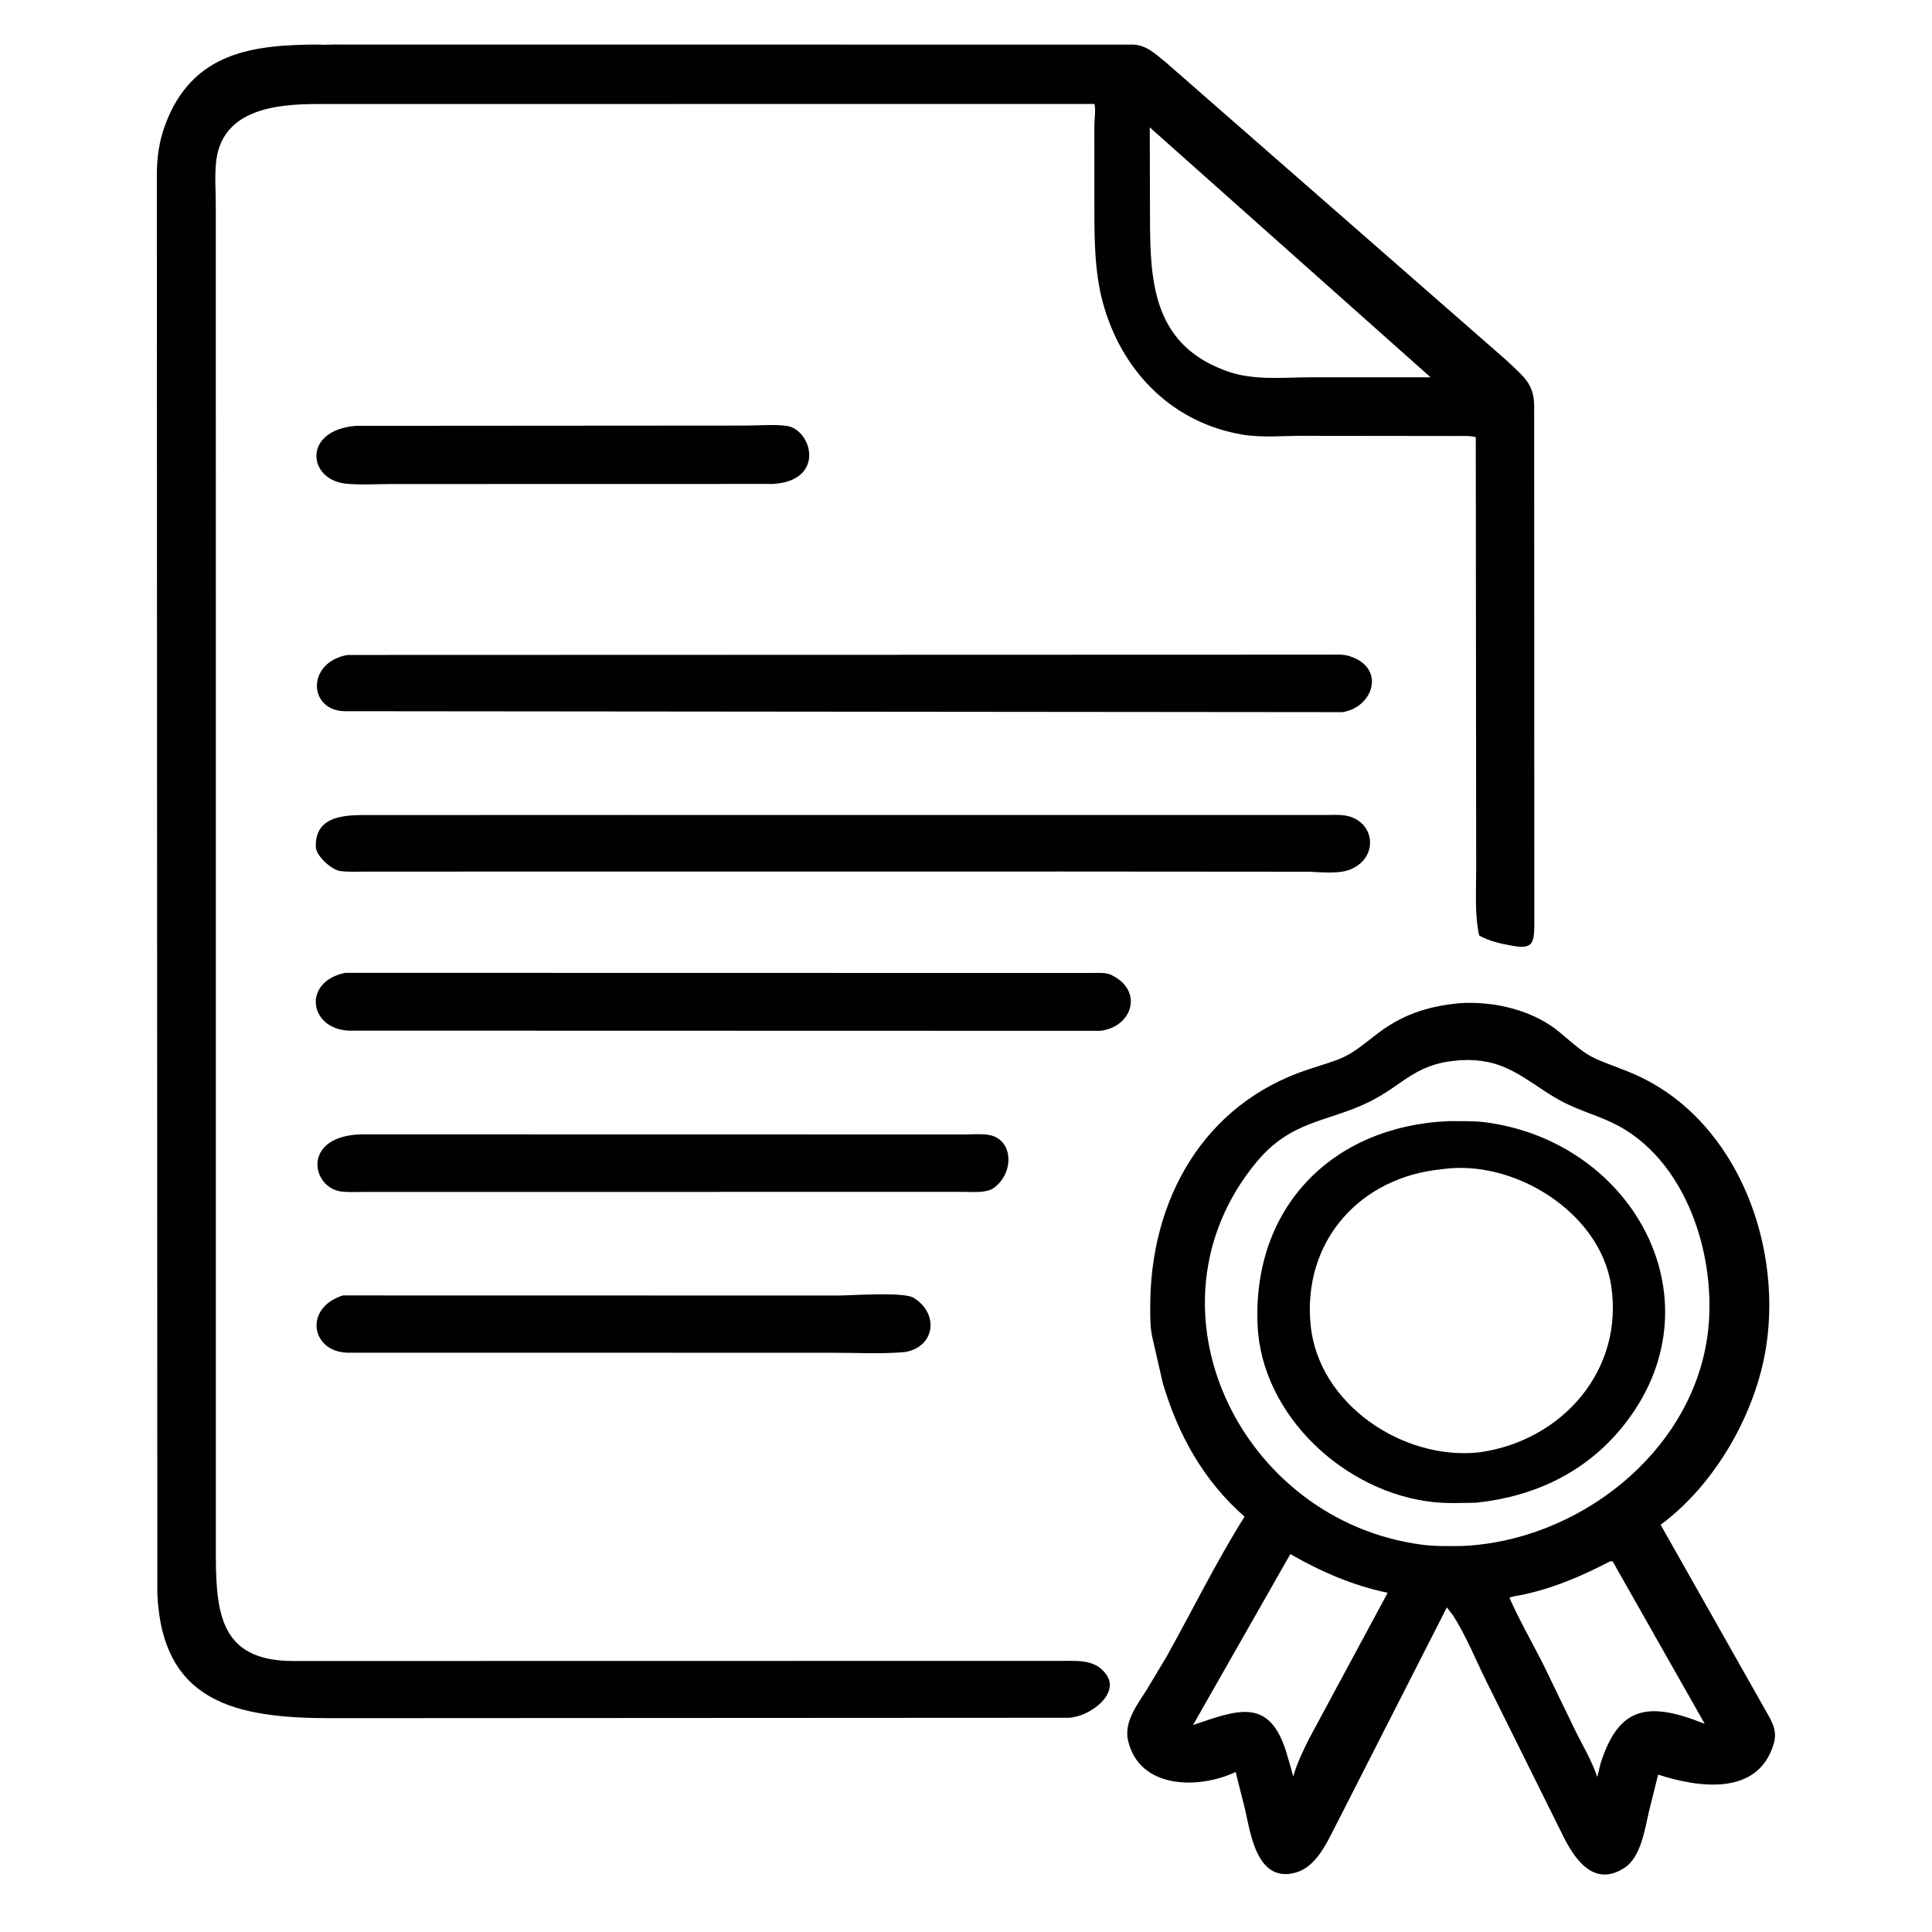<?xml version="1.0" encoding="utf-8" ?>
<svg xmlns="http://www.w3.org/2000/svg" xmlns:xlink="http://www.w3.org/1999/xlink" width="512" height="512">
	<path d="M57.2 162.375L57.205 412.507C57.227 428.786 59.145 440.196 77.839 440.185L281.614 440.151C285.984 440.154 290.383 439.768 293.243 443.865C296.735 448.869 288.95 454.941 283.213 455.227L87.644 455.331C62.479 455.333 43.027 451.169 41.695 422.427L41.566 46.414C41.569 41.816 42.155 37.454 43.759 33.125C50.991 13.614 67.252 11.851 84.625 11.803C85.801 11.94 87.174 11.803 88.366 11.803L300.257 11.825C303.903 11.957 306.163 14.298 308.896 16.468L399.017 95.301C403.35 99.462 406.6 101.466 406.569 107.671L406.613 245.433C406.538 250.205 405.907 251.524 400.914 250.662C397.872 250.137 394.702 249.435 391.992 247.92C390.785 242.247 391.205 236.281 391.203 230.504L391.095 115.848C389.58 115.426 387.728 115.558 386.15 115.542L345.245 115.496C340.182 115.493 334.342 116.024 329.342 115.19C311.253 112.172 298.047 99.286 292.717 81.765C290.041 72.968 290.038 64.028 290.021 54.931L290.015 33.121C290.019 31.92 290.473 28.514 289.988 27.547L84.057 27.57C73.482 27.582 59.385 28.873 57.391 42.012C56.798 45.919 57.187 50.401 57.186 54.374L57.2 162.375ZM304.7 33.753L304.762 57.137C304.779 73.828 305.209 90.757 324.25 98.027L324.697 98.201C331.892 100.966 340.053 99.984 347.589 99.983L379.113 99.982L304.7 33.753Z"/>
	<path d="M204.812 128.25L103.768 128.272C99.801 128.27 95.577 128.57 91.649 128.174C81.538 127.156 80.084 113.976 94.335 112.853L197.577 112.781C201.046 112.776 204.955 112.419 208.373 112.847C215.182 113.699 218.959 127.437 204.812 128.25Z"/>
	<path d="M355.778 188.729L91.375 188.478C81.734 188.352 81.08 175.555 92.091 173.571L352.357 173.493C353.975 173.497 355.928 173.356 357.486 173.84L357.75 173.928C367.307 177.024 364 187.42 355.778 188.729Z"/>
	<path d="M281.625 230.966L96.906 230.982C94.69 230.981 92.377 231.121 90.178 230.838C87.896 230.543 83.796 226.863 83.702 224.499C83.355 215.699 92.346 215.993 97.983 215.999L165.127 215.975L351.233 215.986C353.05 215.99 355.098 215.813 356.875 216.189C364.242 217.747 365.249 226.575 358.81 229.962L358.492 230.125C355.165 231.872 349.735 231.02 346.108 231.014L281.625 230.966Z"/>
	<path d="M291.594 273.181L92.46 273.129C81.81 272.676 80.105 260.069 91.532 257.813L289.008 257.849C290.606 257.862 292.832 257.65 294.328 258.281L294.75 258.499C303.044 262.635 300.115 272.152 291.594 273.181Z"/>
	<path d="M385.075 428.097L383.434 425.974L352.618 486.467C350.612 490.324 347.899 494.973 343.412 496.241C333.164 499.135 331.444 486.087 329.976 479.602L327.458 469.597C317.614 474.237 301.91 474.153 298.939 461.232C297.82 456.362 301.425 451.676 303.877 447.829L309.105 439.102C316.004 426.774 322.293 413.888 329.816 401.938C318.938 392.359 312.172 380.237 308.124 366.411L305.36 354.308C304.812 351.888 304.833 349.082 304.822 346.601C304.694 317.998 318.94 292.499 346.736 283.402C356.17 280.315 356.476 280.713 364.273 274.509C371.193 269.002 378.131 266.668 386.881 265.85C396.093 265.282 406.519 267.714 413.625 273.811C421.98 280.979 421.158 279.876 431.5 284.001C459.343 295.106 472.363 328.375 468.087 356.641C465.414 374.308 454.653 393.337 440.083 404.082L468.388 454.143C469.919 456.795 470.971 459.012 470.055 462.115C465.944 476.046 450.206 473.786 439.42 470.292L437.005 479.991C435.897 484.723 434.902 492.133 430.495 494.997C422.162 500.412 417.005 492.288 413.881 485.815L394.115 446C391.156 440.061 388.63 433.698 385.075 428.097ZM385.649 281.099C374.714 282.146 371.706 287.698 362.685 292.092C351.644 297.469 342.155 296.843 332.921 308.04C301.165 346.541 328.749 402.98 376.747 409.349C380.255 409.814 383.887 409.75 387.421 409.705C417.938 408.439 448.071 385.327 452.469 354.188C455.357 333.745 447.129 306.85 427.14 297.476C422.926 295.499 418.423 294.207 414.279 292.074C407.019 288.337 401.311 282.324 392.875 281.202L392.443 281.14C390.351 280.862 387.743 280.828 385.649 281.099ZM341.955 411.848L316.168 457.144C327.656 453.298 336.157 449.634 340.75 463.921L341.922 467.888L342.728 470.82C343.694 467.292 345.247 464.187 346.849 460.91L367.751 422.096C358.697 420.26 349.94 416.458 341.955 411.848ZM426.485 413.875C418.936 417.801 411.403 421.009 403.063 422.704C402.094 422.901 400.907 423.012 400.019 423.435C402.703 429.446 405.995 435.217 408.984 441.082L417.378 458.432C419.38 462.548 421.858 466.557 423.29 470.912L424.212 467.194C428.607 453.625 435.294 450.843 448.91 455.748L451.773 456.831L427.375 413.79C426.759 413.755 427.055 413.722 426.485 413.875Z"/>
	<path d="M391.312 398.227C387.564 398.29 383.697 398.468 379.967 398.083C356.616 395.674 334.369 375.3 333.278 351.227C331.863 320.035 352.983 298.46 383.858 297.111C387.032 297.157 390.386 296.998 393.534 297.406C433.238 302.551 456.375 345.4 430.051 378.037C420.224 390.22 406.643 396.571 391.312 398.227ZM382.156 309.851C360.27 311.928 345.096 329.097 347.337 351.24C349.454 372.159 371.802 387.033 391.856 384.904L392.316 384.847C414.128 381.668 430.446 363.018 426.957 340.594C423.911 321.008 400.896 307.083 382.156 309.851Z"/>
	<path d="M255.188 315.855L96.515 315.874C94.552 315.876 92.475 316 90.527 315.777C82.532 314.864 79.797 301.085 95.662 300.618L255.564 300.647C257.587 300.627 259.75 300.448 261.75 300.718C268.646 301.649 268.907 310.912 263.318 314.835C261.267 316.275 257.644 315.829 255.188 315.855Z"/>
	<path d="M239.949 358.291C233.726 358.876 227.172 358.492 220.908 358.495L92.058 358.476C82.458 358.252 80.407 346.596 90.879 343.304L221.905 343.33C225.609 343.323 239.517 342.303 242.103 343.928L242.375 344.108C248.827 348.253 247.8 356.857 239.949 358.291Z"/>
</svg>
